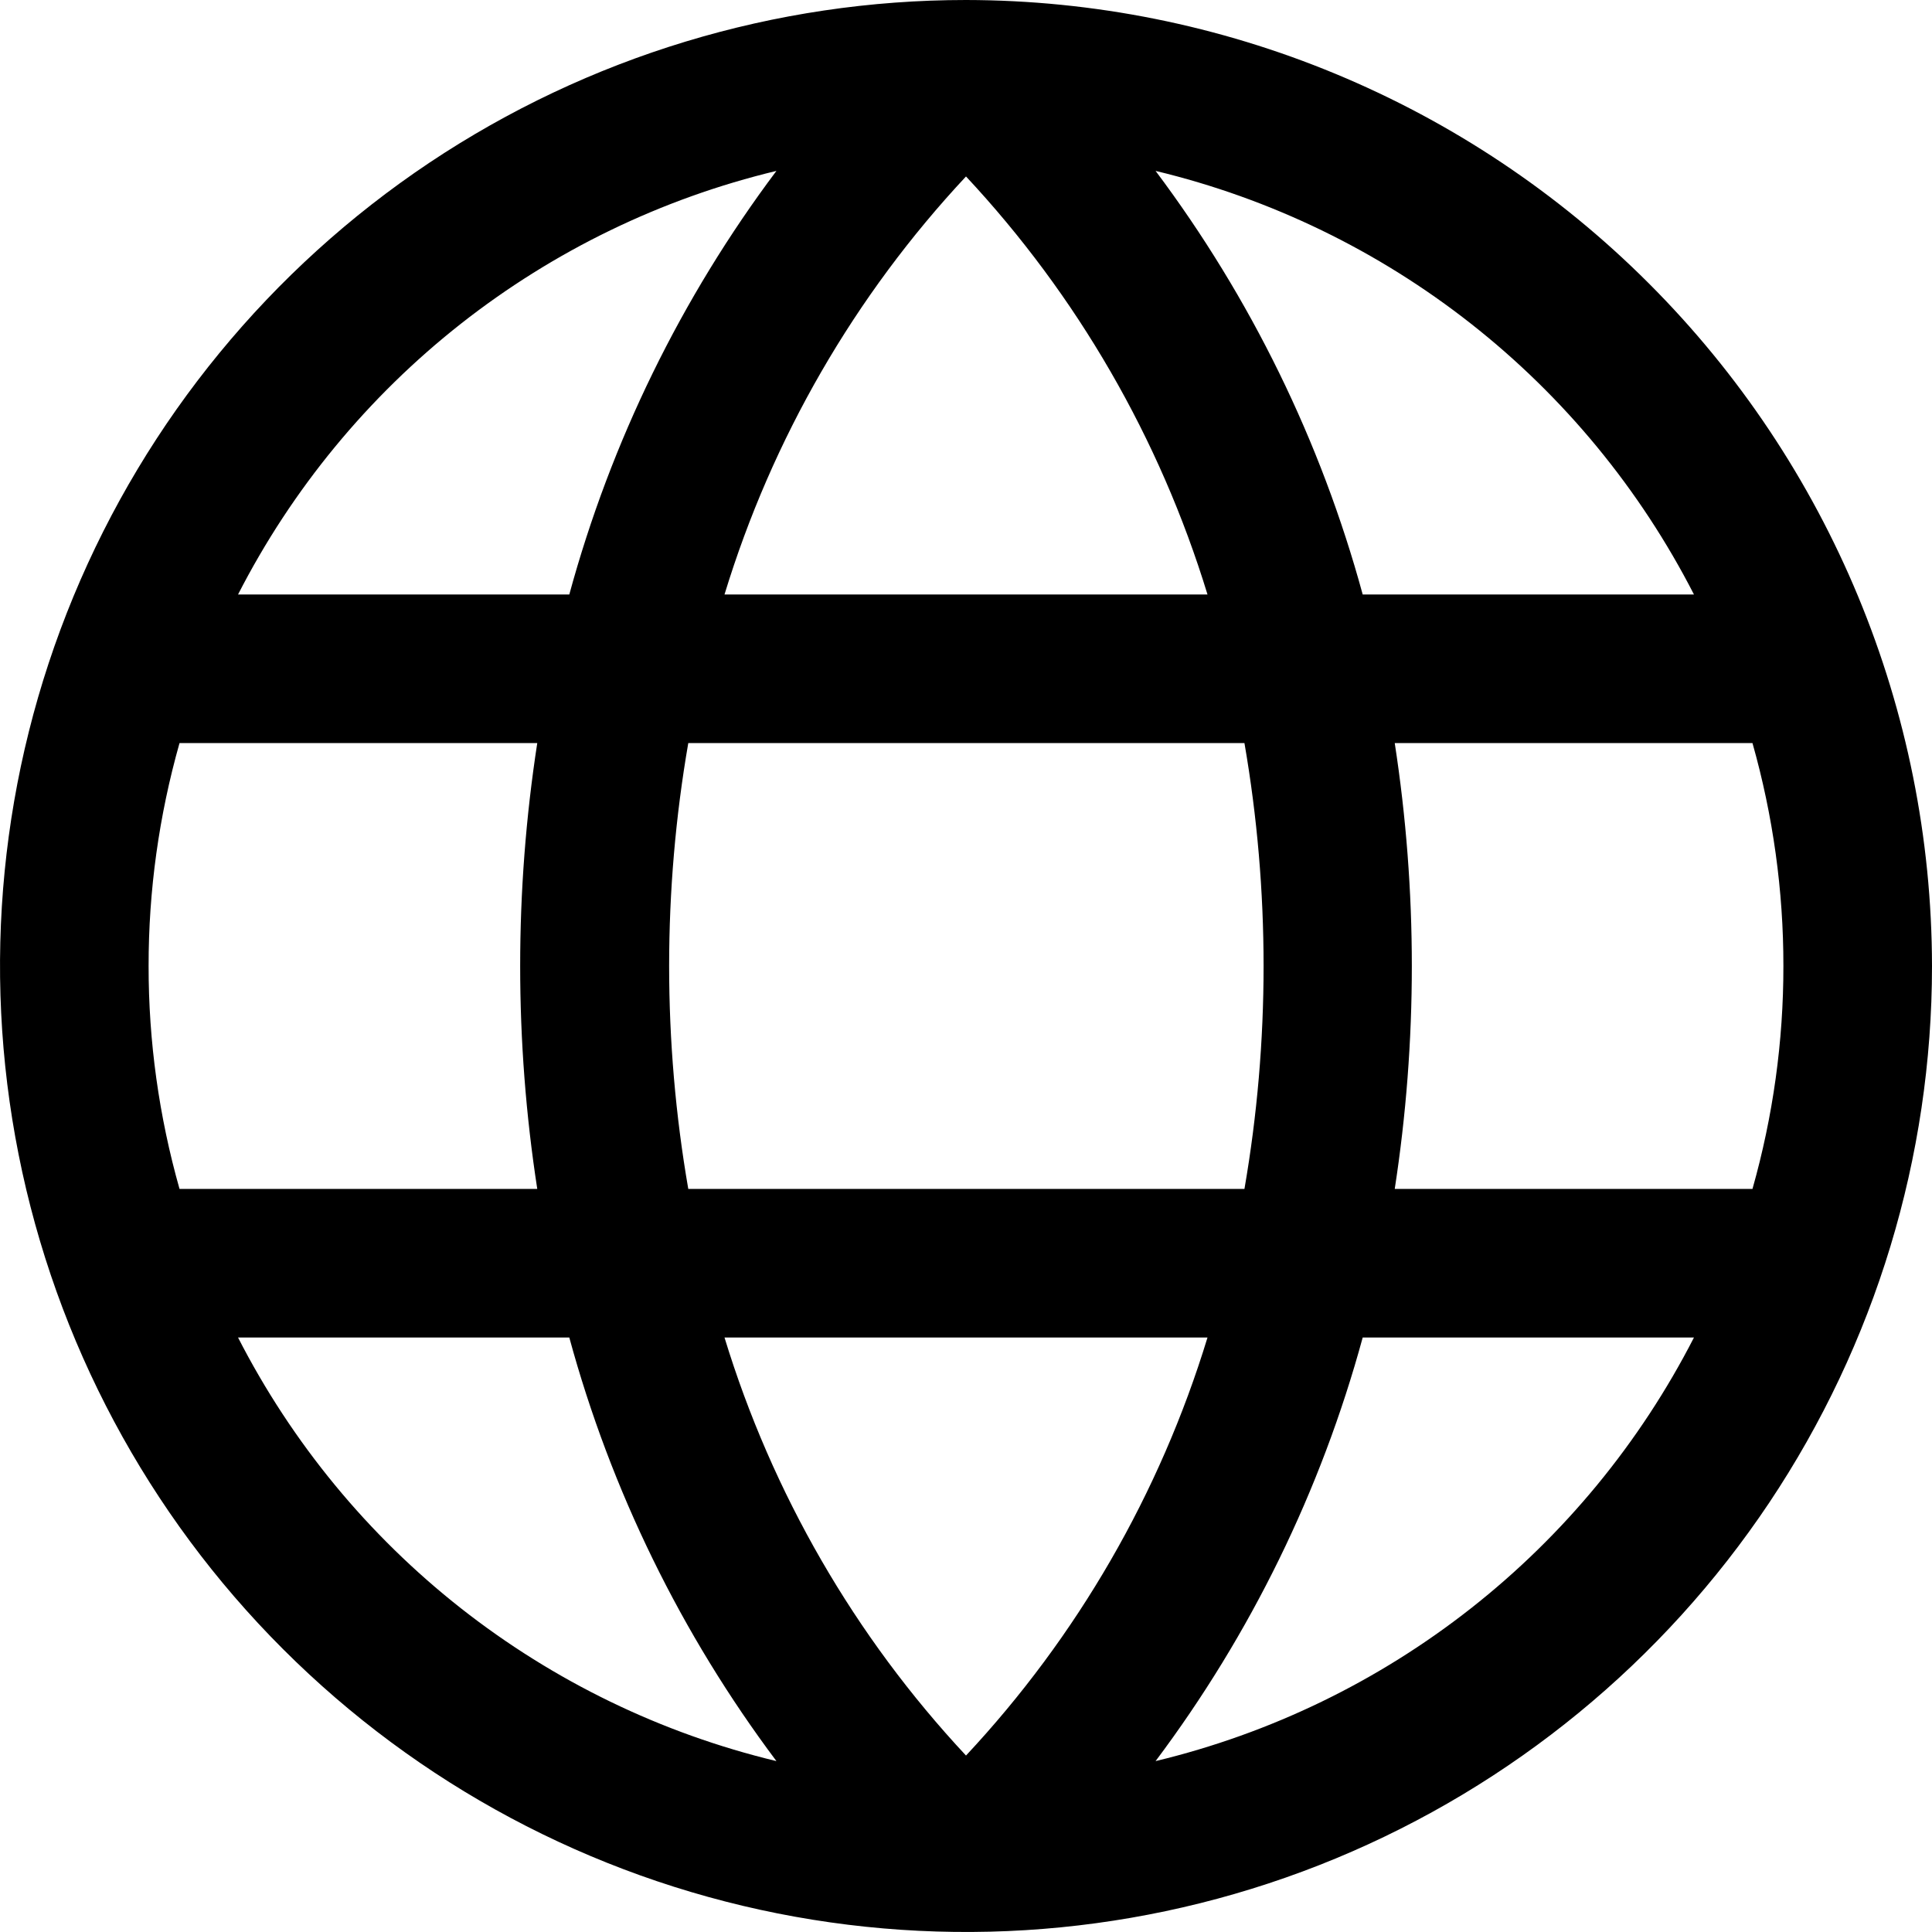 <svg xmlns="http://www.w3.org/2000/svg" width="24" height="24" viewBox="0 0 24 24" fill="none">
  <path d="M12 0C9.627 0 7.307 0.704 5.333 2.022C3.36 3.341 1.822 5.215 0.913 7.408C0.005 9.601 -0.232 12.013 0.231 14.341C0.694 16.669 1.836 18.807 3.515 20.485C5.193 22.163 7.331 23.306 9.659 23.769C11.987 24.232 14.399 23.995 16.592 23.087C18.785 22.178 20.659 20.64 21.978 18.667C23.296 16.693 24 14.373 24 12C23.996 8.819 22.731 5.768 20.481 3.519C18.232 1.269 15.181 0.004 12 0ZM22.154 12C22.155 12.936 22.025 13.868 21.77 14.769H17.326C17.609 12.934 17.609 11.066 17.326 9.231H21.77C22.025 10.132 22.155 11.064 22.154 12ZM9 16.615H15C14.409 18.552 13.383 20.328 12 21.808C10.618 20.328 9.592 18.552 9 16.615ZM8.55 14.769C8.233 12.937 8.233 11.063 8.55 9.231H15.459C15.776 11.063 15.776 12.937 15.459 14.769H8.55ZM1.846 12C1.845 11.064 1.975 10.132 2.23 9.231H6.674C6.391 11.066 6.391 12.934 6.674 14.769H2.23C1.975 13.868 1.845 12.936 1.846 12ZM15 7.385H9C9.591 5.448 10.617 3.672 12 2.192C13.382 3.672 14.408 5.448 15 7.385ZM21.038 7.385H16.928C16.41 5.484 15.537 3.699 14.355 2.123C15.783 2.466 17.12 3.114 18.274 4.022C19.429 4.93 20.373 6.077 21.043 7.385H21.038ZM9.645 2.123C8.463 3.699 7.59 5.484 7.072 7.385H2.957C3.627 6.077 4.571 4.93 5.725 4.022C6.88 3.114 8.217 2.466 9.645 2.123ZM2.957 16.615H7.072C7.59 18.516 8.463 20.301 9.645 21.877C8.217 21.534 6.88 20.886 5.725 19.978C4.571 19.07 3.627 17.923 2.957 16.615ZM14.355 21.877C15.537 20.301 16.41 18.516 16.928 16.615H21.043C20.373 17.923 19.429 19.07 18.274 19.978C17.12 20.886 15.783 21.534 14.355 21.877Z" fill="black"/>
</svg>